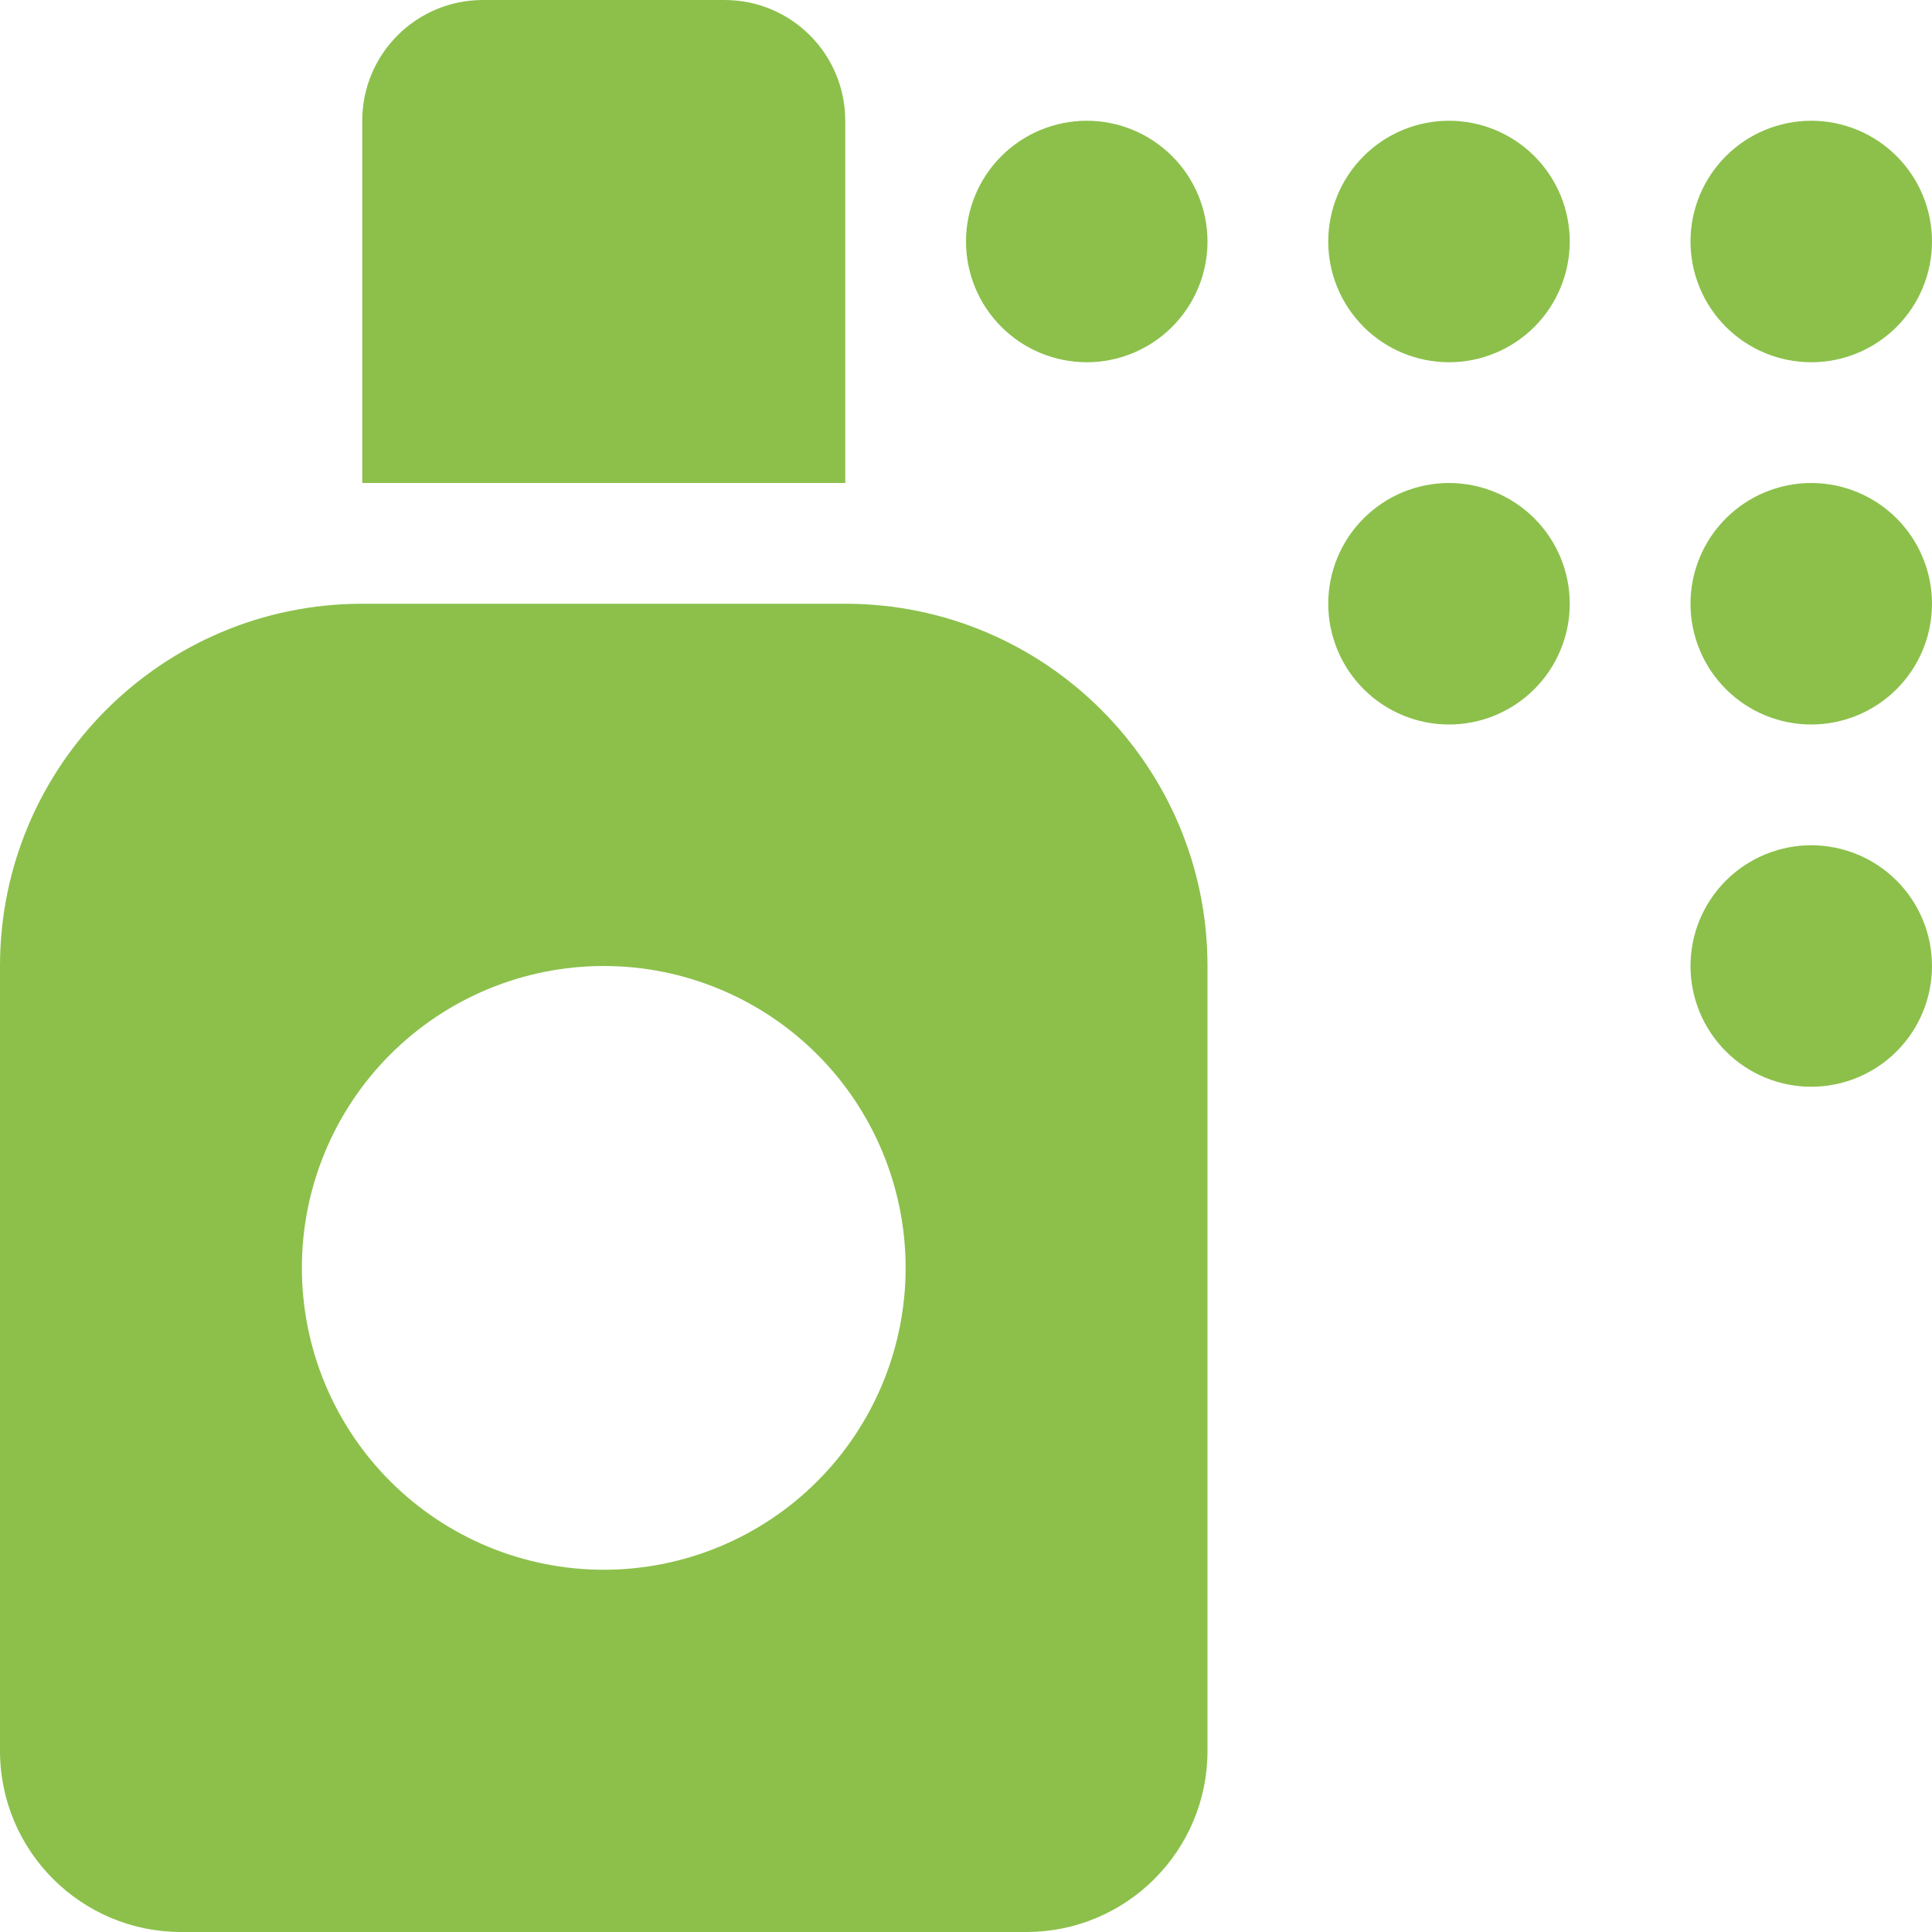 <svg width="32" height="32" viewBox="0 0 32 32" fill="none" xmlns="http://www.w3.org/2000/svg"><path d="M8 0H12C13.106 0 14 0.894 14 2V8H6V2C6 0.894 6.894 0 8 0ZM0 16C0 12.688 2.688 10 6 10H14C17.312 10 20 12.688 20 16V29C20 30.656 18.656 32 17 32H3C1.344 32 0 30.656 0 29V16ZM15 21C15 19.674 14.473 18.402 13.536 17.465C12.598 16.527 11.326 16 10 16C8.674 16 7.402 16.527 6.464 17.465C5.527 18.402 5 19.674 5 21C5 22.326 5.527 23.598 6.464 24.535C7.402 25.473 8.674 26 10 26C11.326 26 12.598 25.473 13.536 24.535C14.473 23.598 15 22.326 15 21ZM16 4C16 3.47 16.211 2.961 16.586 2.586C16.961 2.211 17.47 2 18 2C18.53 2 19.039 2.211 19.414 2.586C19.789 2.961 20 3.47 20 4C20 4.53 19.789 5.039 19.414 5.414C19.039 5.789 18.53 6 18 6C17.47 6 16.961 5.789 16.586 5.414C16.211 5.039 16 4.53 16 4ZM24 2C24.53 2 25.039 2.211 25.414 2.586C25.789 2.961 26 3.47 26 4C26 4.53 25.789 5.039 25.414 5.414C25.039 5.789 24.53 6 24 6C23.47 6 22.961 5.789 22.586 5.414C22.211 5.039 22 4.53 22 4C22 3.47 22.211 2.961 22.586 2.586C22.961 2.211 23.47 2 24 2ZM28 4C28 3.47 28.211 2.961 28.586 2.586C28.961 2.211 29.47 2 30 2C30.53 2 31.039 2.211 31.414 2.586C31.789 2.961 32 3.47 32 4C32 4.53 31.789 5.039 31.414 5.414C31.039 5.789 30.53 6 30 6C29.47 6 28.961 5.789 28.586 5.414C28.211 5.039 28 4.53 28 4ZM30 8C30.53 8 31.039 8.211 31.414 8.586C31.789 8.961 32 9.47 32 10C32 10.53 31.789 11.039 31.414 11.414C31.039 11.789 30.53 12 30 12C29.47 12 28.961 11.789 28.586 11.414C28.211 11.039 28 10.53 28 10C28 9.47 28.211 8.961 28.586 8.586C28.961 8.211 29.47 8 30 8ZM28 16C28 15.47 28.211 14.961 28.586 14.586C28.961 14.211 29.47 14 30 14C30.53 14 31.039 14.211 31.414 14.586C31.789 14.961 32 15.47 32 16C32 16.53 31.789 17.039 31.414 17.414C31.039 17.789 30.53 18 30 18C29.47 18 28.961 17.789 28.586 17.414C28.211 17.039 28 16.53 28 16ZM24 8C24.53 8 25.039 8.211 25.414 8.586C25.789 8.961 26 9.47 26 10C26 10.53 25.789 11.039 25.414 11.414C25.039 11.789 24.53 12 24 12C23.47 12 22.961 11.789 22.586 11.414C22.211 11.039 22 10.53 22 10C22 9.47 22.211 8.961 22.586 8.586C22.961 8.211 23.47 8 24 8Z" fill="#8CC04B"/></svg>
